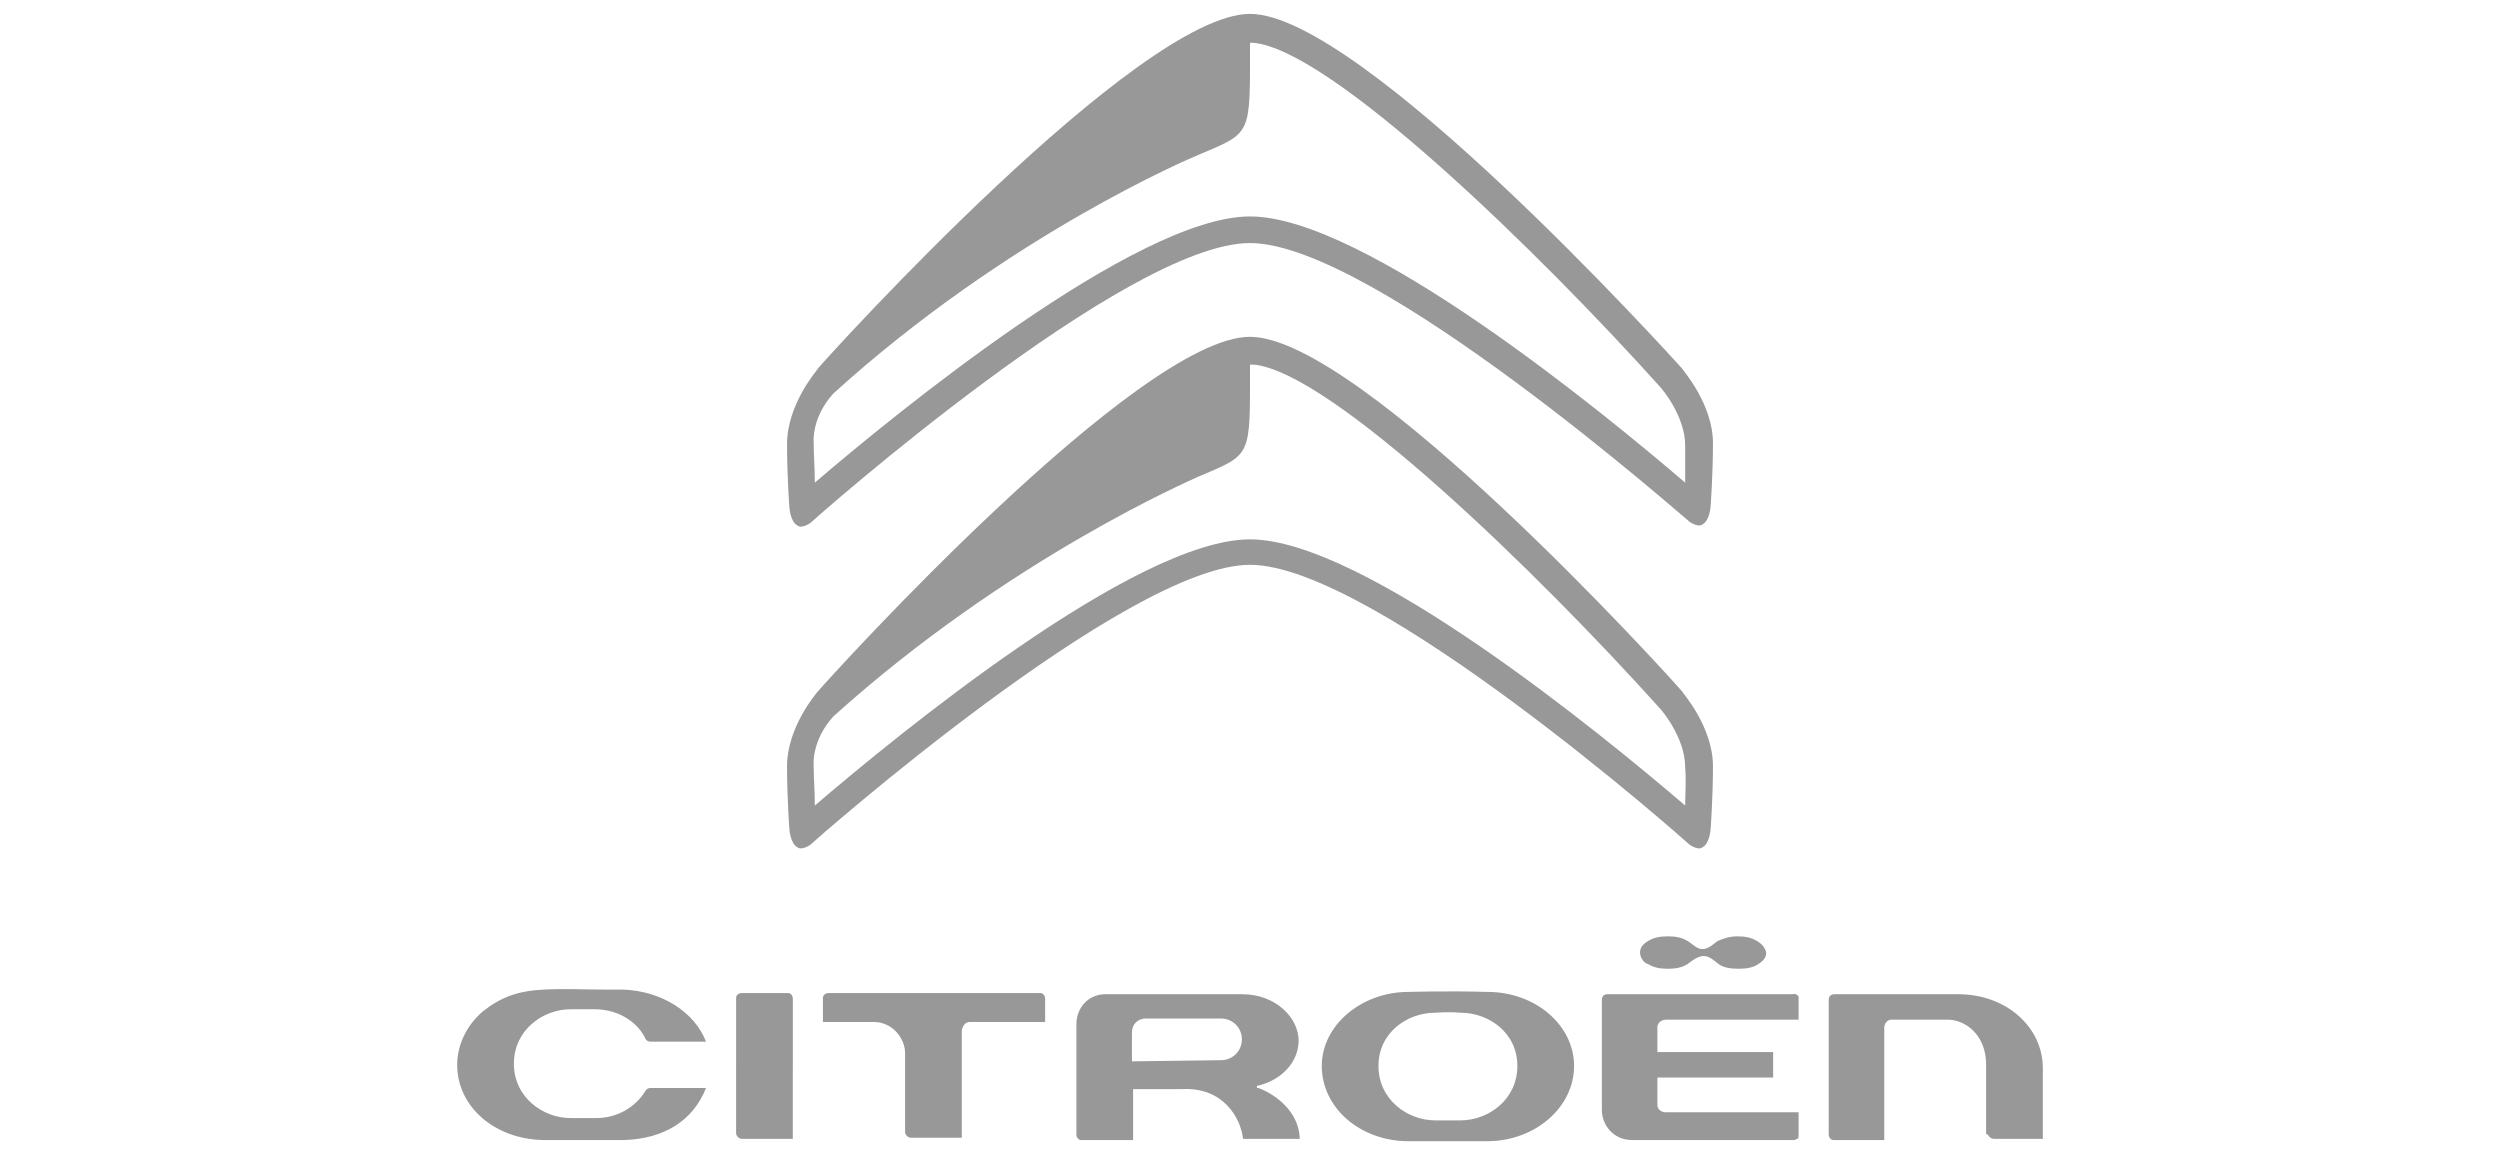 <?xml version="1.0" encoding="utf-8"?>
<!-- Generator: Adobe Illustrator 25.1.0, SVG Export Plug-In . SVG Version: 6.00 Build 0)  -->
<svg version="1.1" id="Layer_1" xmlns:v="https://vecta.io/nano"
	 xmlns="http://www.w3.org/2000/svg" xmlns:xlink="http://www.w3.org/1999/xlink" x="0px" y="0px" viewBox="0 0 216 100"
	 style="enable-background:new 0 0 216 100;" xml:space="preserve">
<style type="text/css">
	.st0{fill-rule:evenodd;clip-rule:evenodd;fill:#989898;}
</style>
<path class="st0" d="M126.2,96.8L126.2,96.8H124c-2.4,0-4.9-1.8-4.9-4.7s2.5-4.6,4.9-4.6c0,0,1.2-0.1,2.2,0c2.4,0,4.9,1.7,4.9,4.6
	S128.6,96.8,126.2,96.8 M128.5,85.7c-3.4-0.1-6.8,0-6.8,0c-4.1,0-7.5,2.9-7.5,6.4c0,3.6,3.3,6.5,7.5,6.5h6.8c4.1,0,7.5-2.9,7.5-6.5
	C136,88.6,132.7,85.7,128.5,85.7 M172.3,98.4h4.2v-6.1c0-3.6-3.2-6.4-7.3-6.4h-10.6c-0.2,0-0.6,0-0.6,0.5V98c0,0.3,0.2,0.5,0.4,0.5
	h4.4v-9.7c0-0.4,0.3-0.7,0.6-0.7h4.9c1.4,0,3.3,1.2,3.3,3.9v6C171.8,97.9,171.8,98.4,172.3,98.4 M83.8,88.3h6.5v-2
	c0-0.3-0.2-0.5-0.4-0.5c0,0,0,0-0.1,0H71.6c-0.3,0-0.5,0.2-0.5,0.4c0,0,0,0,0,0.1v2h4.4c1.6,0,2.7,1.4,2.7,2.7v6.8
	c0,0.2,0.2,0.5,0.5,0.5h4.4V89C83.2,88.6,83.4,88.3,83.8,88.3 M63.6,97.9c0,0.3,0.3,0.5,0.5,0.5h4.4V86.3c0-0.3-0.2-0.5-0.4-0.5
	c0,0,0,0-0.1,0h-3.9c-0.3,0-0.5,0.2-0.5,0.4c0,0,0,0,0,0.1C63.6,86.3,63.6,97.9,63.6,97.9z M97.8,91.7v-2.5c0-0.7,0.5-1.2,1.2-1.2
	h6.5c1,0,1.8,0.8,1.8,1.8c0,1-0.8,1.8-1.8,1.8c0,0,0,0,0,0L97.8,91.7z M107.4,98.4h4.9c-0.1-3-3.2-4.3-3.6-4.4h-0.1v-0.2h0.1
	c2.1-0.5,3.5-2.1,3.5-3.9c0-1.9-1.9-4-4.9-4H95.5c-1.4,0-2.5,1.1-2.5,2.6V98c0,0.3,0.2,0.5,0.4,0.5c0,0,0,0,0.1,0h4.4v-4.4h4.2
	C105.7,93.9,107.2,96.6,107.4,98.4C107.4,98.4,107.4,98.4,107.4,98.4z M56.2,90H61c-1-2.6-3.9-4.4-7.2-4.5h-1.5
	c-2.3,0-3.3-0.1-5.3,0c-2.3,0.1-3.8,0.7-5.3,1.9c-1.4,1.2-2.2,2.9-2.2,4.6c0,3.6,3.2,6.4,7.4,6.5h7c3.5-0.1,6-1.7,7.1-4.5h-4.8
	c-0.2,0-0.3,0.1-0.4,0.2c-0.9,1.5-2.5,2.4-4.3,2.4h-2.2c-2.4,0-4.9-1.8-4.9-4.7l0,0c0-2.9,2.5-4.7,4.9-4.7h2.1
	c1.8,0,3.5,0.9,4.3,2.4C55.8,89.9,56,90,56.2,90 M155.4,96.1h-11.5c-0.4,0-0.7-0.3-0.7-0.6v-2.4h10v-2.2h-10v-2.2c0,0,0-0.2,0.2-0.4
	c0.1-0.1,0.3-0.2,0.6-0.2h11.4v-1.8c0-0.2,0-0.3-0.1-0.3c-0.2-0.2-0.4-0.1-0.4-0.1h-16c-0.1,0-0.5,0-0.5,0.5v9.5
	c0,1.3,1,2.6,2.6,2.6h14c0.1,0,0.2-0.1,0.3-0.1c0.1-0.1,0.1-0.2,0.1-0.3L155.4,96.1 M151.8,81.3c-0.5-0.3-1-0.4-1.7-0.4
	s-1.2,0.2-1.7,0.4c-0.4,0.3-0.8,0.7-1.3,0.7s-0.8-0.4-1.3-0.7s-1-0.4-1.7-0.4s-1.2,0.1-1.7,0.4s-0.7,0.6-0.7,1c0,0.4,0.3,0.9,0.7,1
	c0.5,0.3,1,0.4,1.7,0.4s1.2-0.1,1.7-0.4c0.4-0.3,0.9-0.7,1.4-0.7s0.9,0.4,1.3,0.7s1,0.4,1.7,0.4s1.3-0.1,1.7-0.4
	c0.5-0.3,0.7-0.6,0.7-1C152.5,81.9,152.3,81.6,151.8,81.3 M145.6,69.6c-7-6-27.7-23-37.6-23s-30.6,17-37.6,23c0-1.4-0.1-2.3-0.1-3.5
	c0,0-0.2-2.1,1.7-4.2c15.2-13.7,31.1-20.5,31.5-20.7c4.7-2,4.5-1.6,4.5-9.7h0.3c6.7,0.6,24.6,18,35.2,29.8c0,0,2.1,2.4,2.1,5
	C145.7,67.5,145.6,68.6,145.6,69.6 M145.3,59.7c-1.1-1.3-27.7-30.6-37.3-30.6S71.8,58.4,70.7,59.7l0,0c-0.1,0.1-2.7,3.1-2.7,6.5
	c0,2.7,0.2,5.4,0.2,5.4c0,0.1,0.1,1.3,0.7,1.6c0.1,0.1,0.2,0.1,0.3,0.1c0.2,0,0.5-0.1,0.8-0.3c0.3-0.3,27.4-24.2,38-24.2
	c10.7,0,37.7,23.9,38,24.2c0.3,0.2,0.6,0.3,0.8,0.3c0.1,0,0.2,0,0.3-0.1c0.6-0.3,0.7-1.5,0.7-1.6c0,0,0.2-2.7,0.2-5.4
	C148,62.8,145.4,59.9,145.3,59.7 M145.6,41.7c-7-6-27.7-23-37.6-23c-9.8,0-30.6,17-37.6,23c0-1.4-0.1-2.3-0.1-3.5
	c0,0-0.2-2.1,1.7-4.2c15.1-13.7,31-20.4,31.5-20.6c4.7-2,4.5-1.6,4.5-9.7h0.3c6.7,0.6,24.6,18,35.2,29.8c0,0,2.1,2.4,2.1,5
	L145.6,41.7 M145.3,31.8c-1.1-1.2-27.7-30.6-37.3-30.6S71.8,30.5,70.7,31.8l0,0C70.6,32,68,34.9,68,38.4c0,2.7,0.2,5.4,0.2,5.4
	c0,0.1,0.1,1.3,0.7,1.6c0.1,0.1,0.2,0.1,0.3,0.1c0.2,0,0.5-0.1,0.8-0.3C70.3,44.9,97.3,21,108,21s37.7,23.9,38,24.1s0.6,0.3,0.8,0.3
	c0.1,0,0.2,0,0.3-0.1c0.6-0.3,0.7-1.5,0.7-1.6c0,0,0.2-2.7,0.2-5.4C148,34.9,145.4,32,145.3,31.8"/>
</svg>
